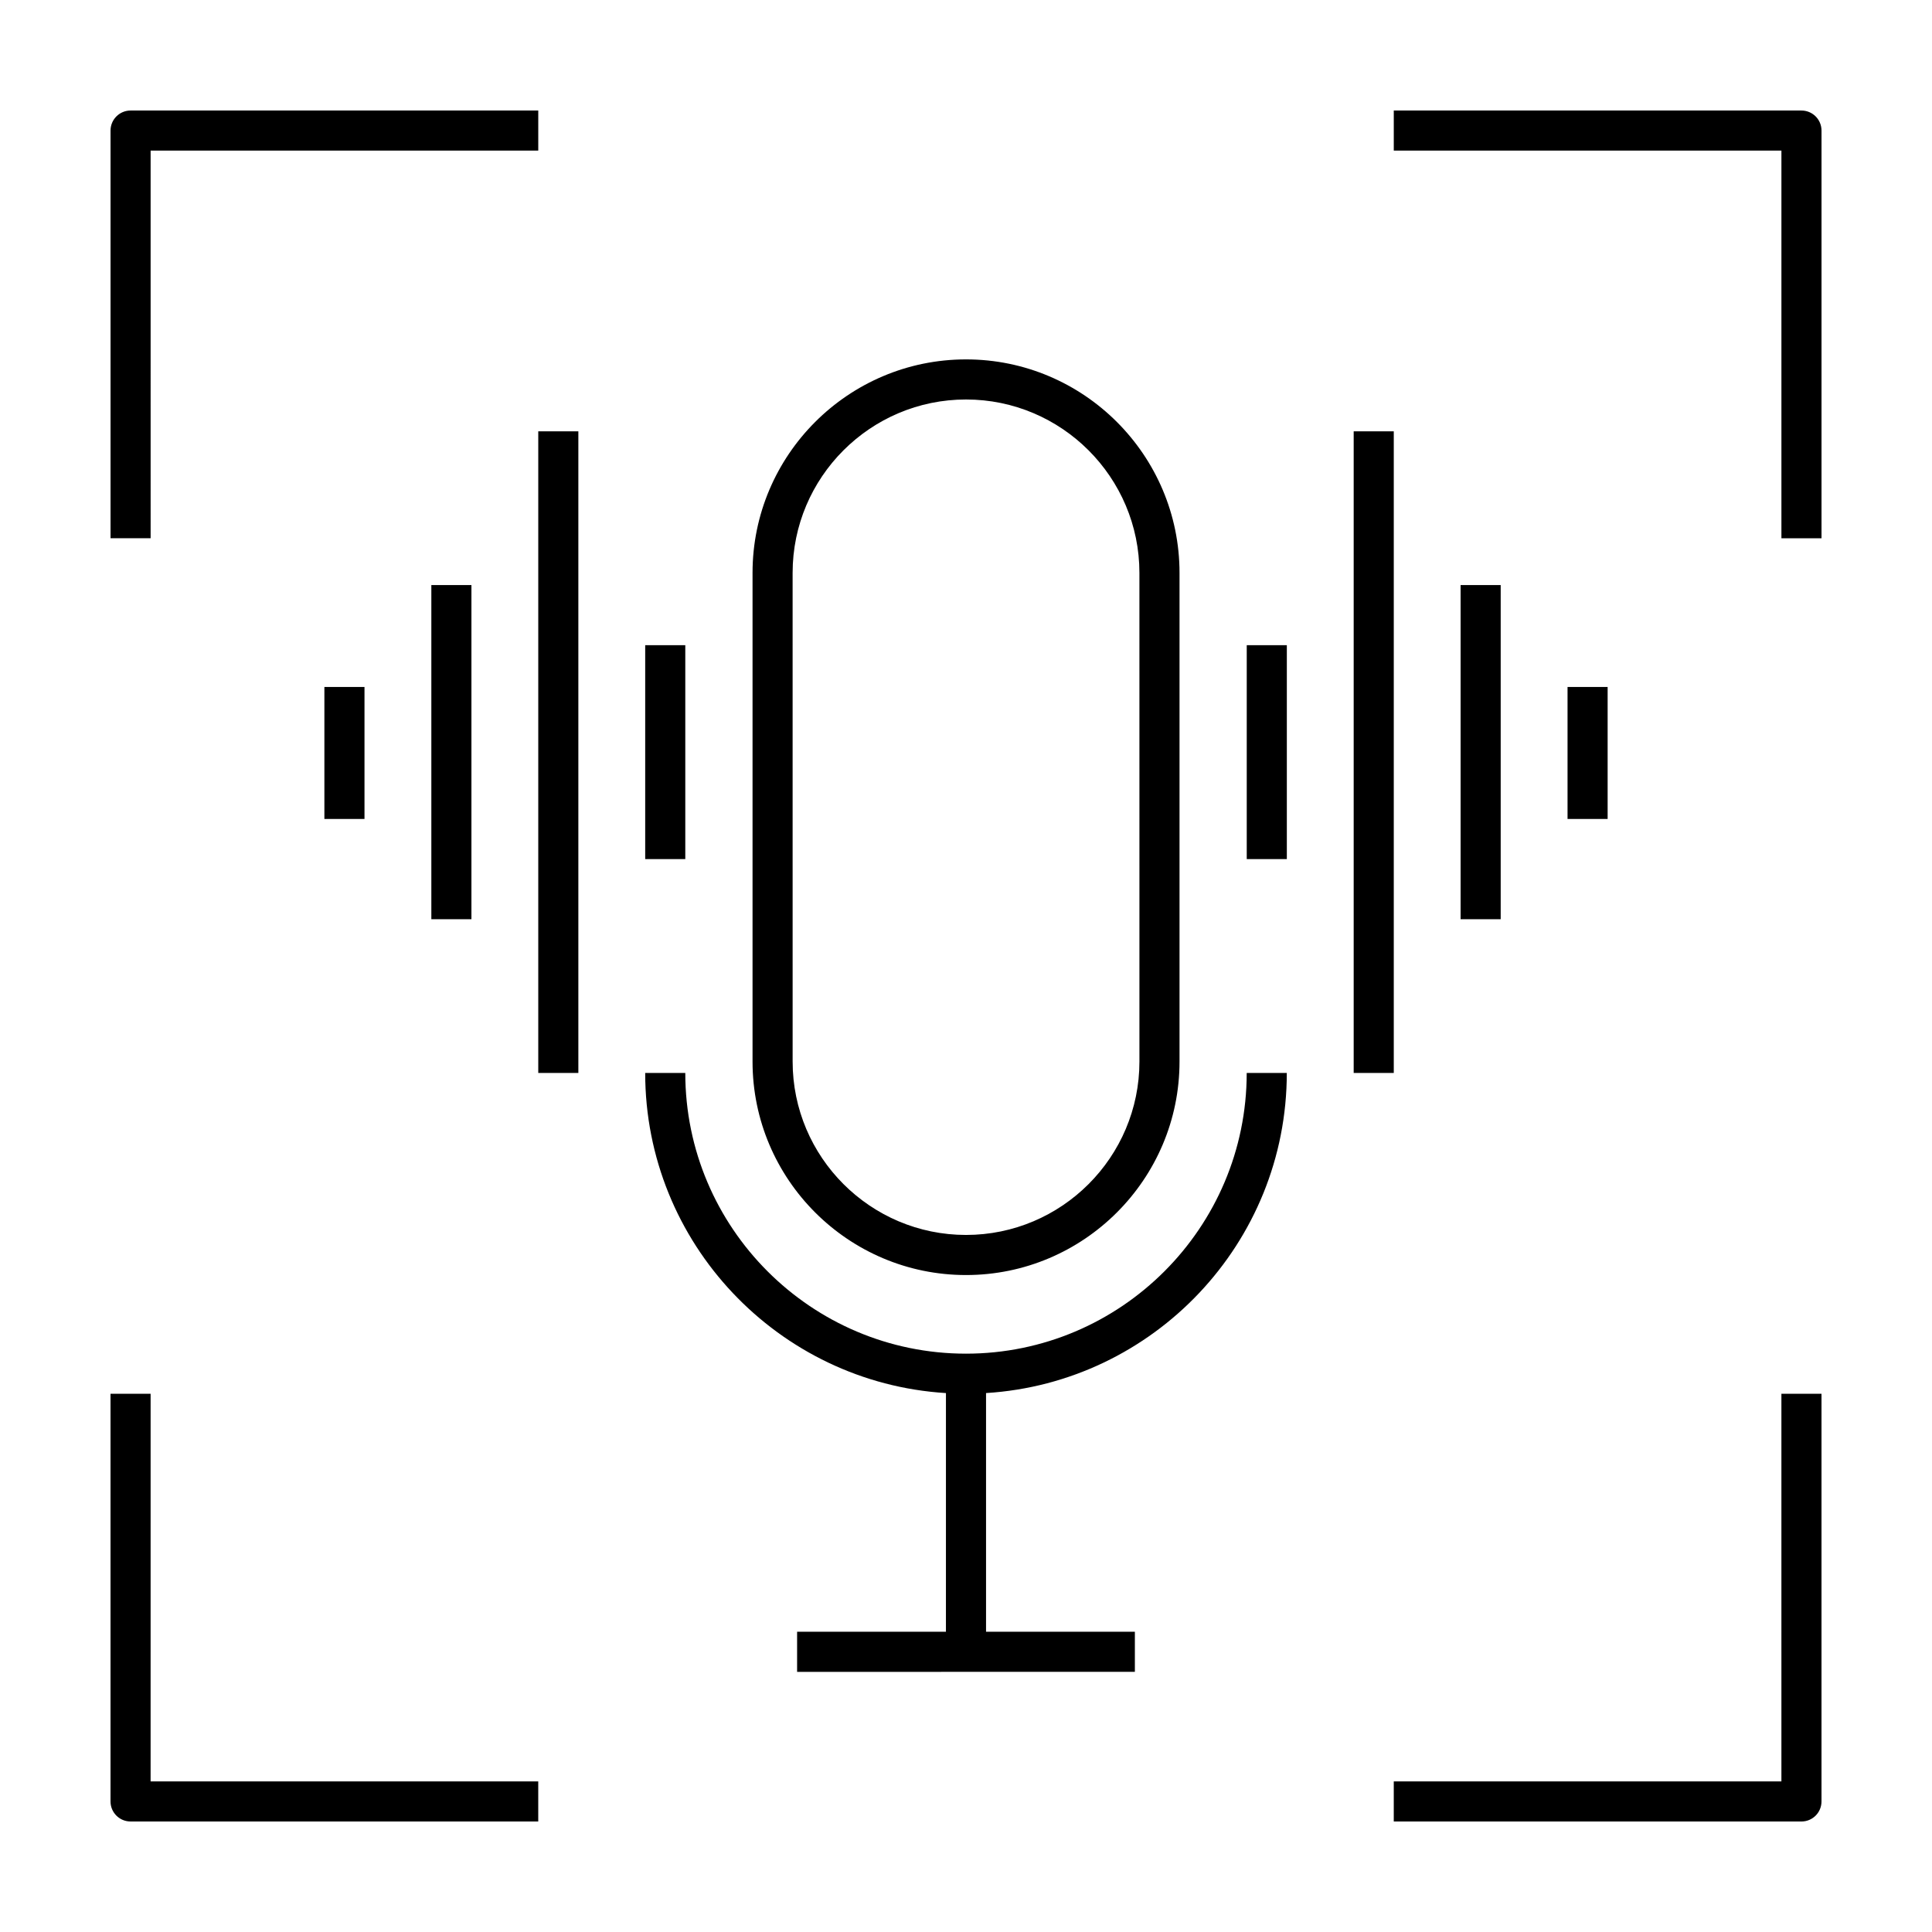 <?xml version="1.0" encoding="UTF-8"?>
<!-- Uploaded to: ICON Repo, www.svgrepo.com, Generator: ICON Repo Mixer Tools -->
<svg fill="#000000" width="800px" height="800px" version="1.1" viewBox="144 144 512 512" xmlns="http://www.w3.org/2000/svg">
 <path d="m474.39 428.34h10.625c0 45.09-35.293 82.082-79.703 84.836v63.254h39.441v10.625l-89.512 0.004v-10.625h39.441l0.004-63.254c-44.41-2.754-79.703-39.742-79.703-84.836h10.625c0 41.02 33.367 74.391 74.387 74.391 41.027 0 74.395-33.371 74.395-74.395zm-130.96-3.019v-129.5c0-31.199 25.383-56.578 56.578-56.578s56.578 25.383 56.578 56.578v129.5c0 31.199-25.383 56.578-56.578 56.578-31.199 0-56.578-25.379-56.578-56.578zm10.625 0c0 25.336 20.617 45.953 45.953 45.953s45.953-20.617 45.953-45.953l-0.004-129.5c0-25.336-20.617-45.953-45.953-45.953-25.336 0-45.953 20.617-45.953 45.953zm-85.121-37.715v-88.562h-10.625v88.559zm262.14-88.562v88.559h10.625v-88.559zm-290.48 61.996v-34.98h-10.629v34.98zm318.82-34.984v34.98h10.625v-34.98zm-272.77 102.29h10.625v-170.04h-10.625zm38.965-113.36h-10.625v56.68h10.625zm148.79 56.68h10.625v-56.68h-10.625zm38.965-113.36h-10.625v170.04h10.625zm-329.45-74.391h102.73v-10.625h-108.04c-2.934 0-5.312 2.379-5.312 5.312v108.04h10.625zm437.49-10.625h-108.04v10.625h102.73v102.73h10.625v-108.04c0-2.934-2.375-5.312-5.312-5.312zm-5.312 442.8h-102.73v10.625h108.04c2.938 0 5.312-2.375 5.312-5.312v-108.04h-10.625zm-432.18-102.73h-10.625v108.04c0 2.938 2.379 5.312 5.312 5.312h108.04v-10.625h-102.73z"/>
</svg>
